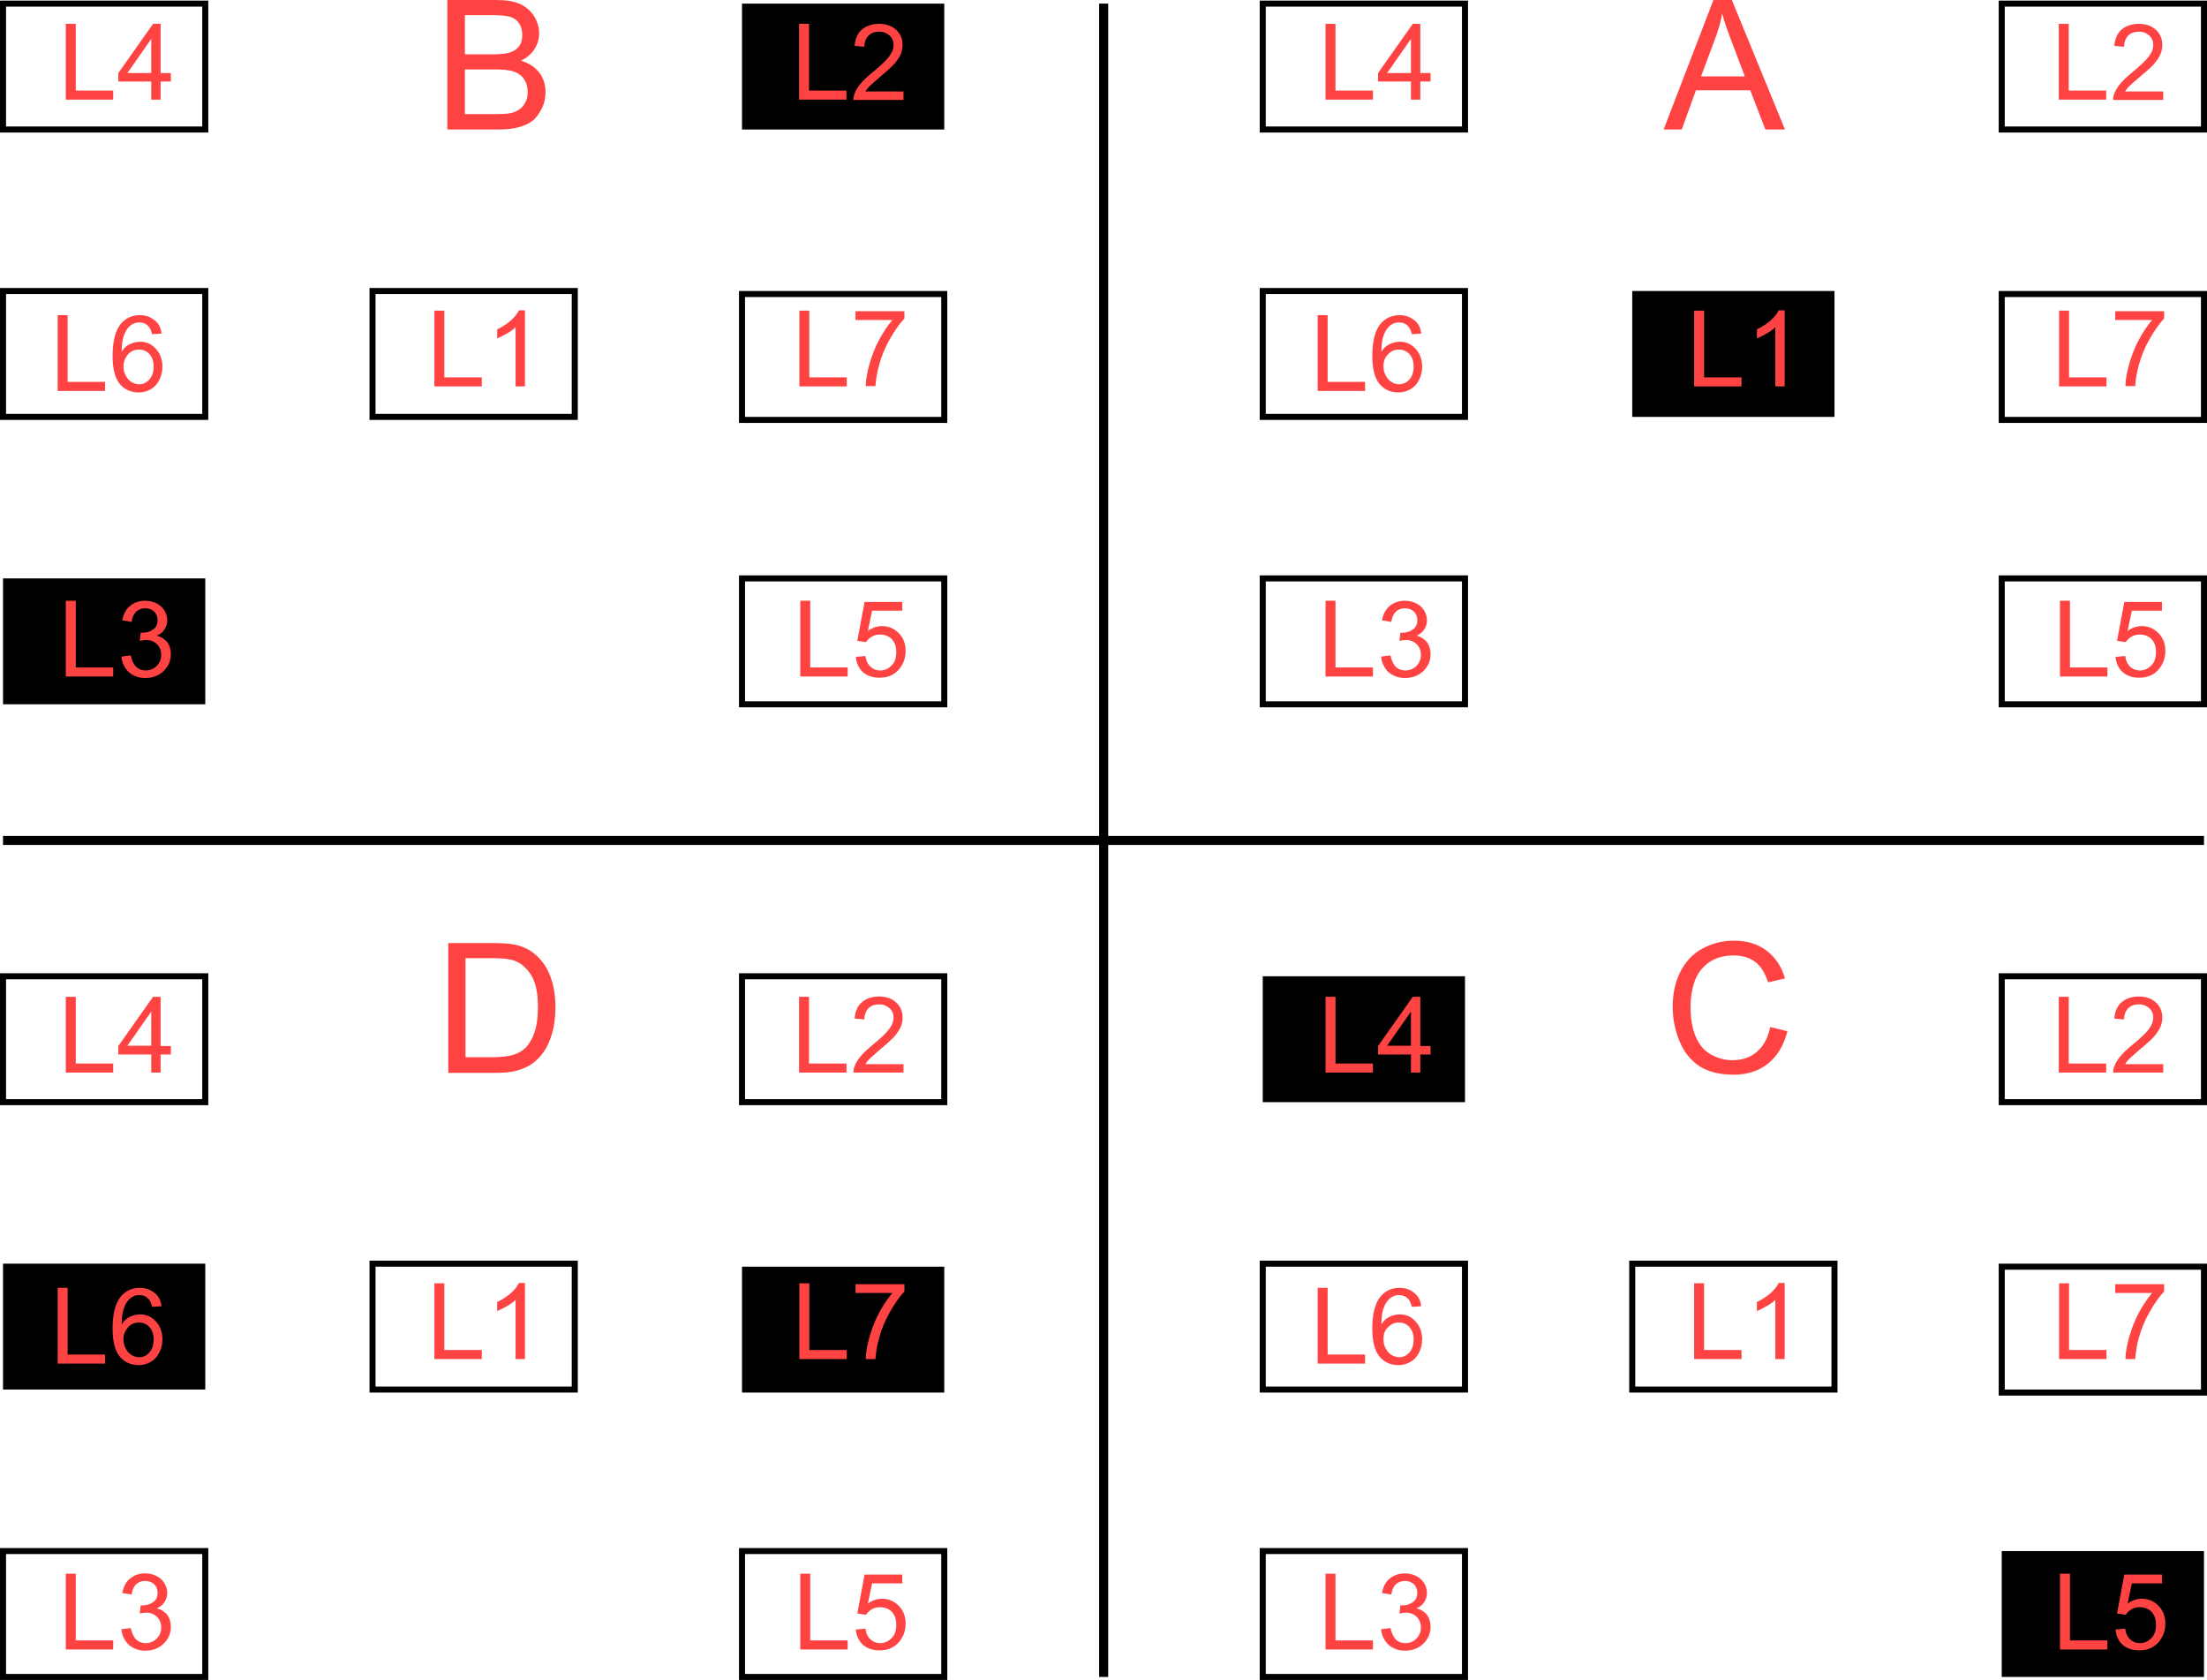 <?xml version='1.0' encoding='utf-8'?>
<svg xmlns="http://www.w3.org/2000/svg" id="Layer_1" data-name="Layer 1" viewBox="0 0 731.1 556.5">
  <rect x="418.3" y="1.2" width="67" height="41.7" fill="none" stroke="#000" stroke-miterlimit="10" stroke-width="2" class="svg-color-text-stroke svg-color-transparent-fill" />
  <rect x="663.1" y="191.6" width="67" height="41.7" fill="none" stroke="#000" stroke-miterlimit="10" stroke-width="2" class="svg-color-text-stroke svg-color-transparent-fill" />
  <rect x="418.3" y="191.6" width="67" height="41.7" fill="none" stroke="#000" stroke-miterlimit="10" stroke-width="2" class="svg-color-text-stroke svg-color-transparent-fill" />
  <rect x="418.3" y="96.4" width="67" height="41.7" fill="none" stroke="#000" stroke-miterlimit="10" stroke-width="2" class="svg-color-text-stroke svg-color-transparent-fill" />
  <rect x="663.1" y="97.4" width="67" height="41.7" fill="none" stroke="#000" stroke-miterlimit="10" stroke-width="2" class="svg-color-text-stroke svg-color-transparent-fill" />
  <rect x="663.1" y="1.2" width="67" height="41.7" fill="none" stroke="#000" stroke-miterlimit="10" stroke-width="2" class="svg-color-text-stroke svg-color-transparent-fill" />
  <rect x="540.7" y="96.4" width="67" height="41.7" fill="#000" stroke-width="0" class="svg-color-text-fill svg-color-text-stroke" />
  <g>
    <path d="M561.2,128v-25.1h3.3v22.1h12.4v3h-15.7Z" fill="#ff4343" stroke-width="0" class="svg-color-black-fill" />
    <path d="M591.2,128h-3.1v-19.6c-.7.7-1.7,1.4-2.9,2.1-1.2.7-2.3,1.2-3.2,1.6v-3c1.7-.8,3.2-1.8,4.5-2.9,1.3-1.2,2.2-2.3,2.7-3.4h2v25.2Z" fill="#ff4343" stroke-width="0" class="svg-color-black-fill" />
  </g>
  <g>
    <path d="M682,33V7.9h3.3v22.1h12.4v3h-15.7Z" fill="#ff4343" stroke-width="0" class="svg-color-black-fill" />
    <path d="M716.6,30.1v3h-16.6c0-.7.1-1.5.4-2.1.4-1.1,1.1-2.2,2-3.3s2.3-2.4,4-3.8c2.7-2.2,4.6-4,5.5-5.3,1-1.3,1.4-2.5,1.4-3.7s-.4-2.3-1.3-3.1c-.9-.8-2-1.3-3.4-1.3-1.5,0-2.7.4-3.6,1.3s-1.3,2.1-1.4,3.7l-3.2-.3c.2-2.4,1-4.2,2.4-5.4s3.3-1.9,5.7-1.9,4.3.7,5.7,2,2.1,3,2.1,5c0,1-.2,2-.6,3-.4,1-1.1,2-2,3.1s-2.5,2.5-4.8,4.4c-1.8,1.6-3,2.6-3.6,3.2s-1,1.1-1.3,1.7h12.6v-.2Z" fill="#ff4343" stroke-width="0" class="svg-color-black-fill" />
  </g>
  <g>
    <path d="M439.1,224.1v-25.1h3.3v22.1h12.4v3h-15.7Z" fill="#ff4343" stroke-width="0" class="svg-color-black-fill" />
    <path d="M457.5,217.5l3.1-.4c.4,1.7,1,3,1.8,3.8s1.9,1.2,3.1,1.2c1.5,0,2.7-.5,3.7-1.5s1.5-2.2,1.5-3.7c0-1.4-.5-2.6-1.4-3.5s-2.1-1.4-3.5-1.4c-.6,0-1.3.1-2.2.3l.3-2.7h.5c1.3,0,2.5-.3,3.5-1,1.1-.7,1.6-1.7,1.6-3.2,0-1.1-.4-2.1-1.1-2.8-.8-.7-1.8-1.1-3-1.1s-2.2.4-3,1.1c-.8.8-1.3,1.9-1.5,3.4l-3.1-.5c.4-2.1,1.2-3.7,2.6-4.8,1.3-1.1,3-1.7,5-1.7,1.4,0,2.6.3,3.8.9s2,1.4,2.6,2.4.9,2.1.9,3.2-.3,2.1-.9,3-1.4,1.6-2.6,2.1c1.5.3,2.6,1.1,3.5,2.1.8,1.1,1.2,2.4,1.2,4,0,2.2-.8,4-2.4,5.6-1.6,1.5-3.6,2.3-6.1,2.3-2.2,0-4-.7-5.5-2-1.3-1.3-2.2-3-2.4-5.1Z" fill="#ff4343" stroke-width="0" class="svg-color-black-fill" />
  </g>
  <g>
    <path d="M439.1,33V7.9h3.3v22.1h12.4v3h-15.7Z" fill="#ff4343" stroke-width="0" class="svg-color-black-fill" />
    <path d="M467.4,33v-6h-10.9v-2.8l11.5-16.3h2.5v16.3h3.4v2.8h-3.4v6h-3.1ZM467.4,24.2v-11.3l-7.9,11.3h7.9Z" fill="#ff4343" stroke-width="0" class="svg-color-black-fill" />
  </g>
  <g>
    <path d="M682.4,224.1v-25.1h3.3v22.1h12.4v3h-15.7Z" fill="#ff4343" stroke-width="0" class="svg-color-black-fill" />
    <path d="M700.8,217.6l3.2-.3c.2,1.6.8,2.8,1.7,3.6s1.9,1.2,3.2,1.2c1.5,0,2.7-.6,3.8-1.7s1.5-2.6,1.5-4.5c0-1.8-.5-3.1-1.5-4.2-1-1-2.3-1.5-3.9-1.5-1,0-1.9.2-2.7.7s-1.4,1-1.9,1.8l-2.9-.4,2.4-12.9h12.5v2.9h-10l-1.4,6.7c1.5-1.1,3.1-1.6,4.7-1.6,2.2,0,4,.8,5.5,2.3s2.3,3.5,2.3,5.9-.7,4.2-2,5.9c-1.6,2-3.8,3-6.6,3-2.3,0-4.1-.6-5.6-1.9-1.3-1.2-2.1-2.9-2.3-5Z" fill="#ff4343" stroke-width="0" class="svg-color-black-fill" />
  </g>
  <g>
    <path d="M436.5,129.5v-25.1h3.3v22.1h12.4v3h-15.7Z" fill="#ff4343" stroke-width="0" class="svg-color-black-fill" />
    <path d="M470.8,110.5l-3.1.2c-.3-1.2-.7-2.1-1.2-2.6-.8-.9-1.9-1.3-3.1-1.3-1,0-1.8.3-2.6.8-1,.7-1.7,1.7-2.3,3.1-.6,1.4-.9,3.3-.9,5.8.7-1.1,1.6-2,2.7-2.5s2.2-.8,3.4-.8c2.1,0,3.8.8,5.2,2.3s2.2,3.5,2.2,5.9c0,1.6-.3,3-1,4.4s-1.6,2.4-2.8,3.1c-1.2.7-2.5,1.1-4,1.1-2.6,0-4.7-.9-6.3-2.8-1.6-1.9-2.4-5-2.4-9.3,0-4.9.9-8.4,2.7-10.6,1.6-1.9,3.7-2.9,6.3-2.9,2,0,3.6.6,4.9,1.7,1.3.9,2.1,2.4,2.3,4.4ZM458.3,121.3c0,1.1.2,2.1.7,3,.5,1,1.1,1.7,1.9,2.2s1.7.8,2.6.8c1.3,0,2.4-.5,3.4-1.6.9-1,1.4-2.5,1.4-4.3,0-1.7-.5-3.1-1.4-4.1s-2.1-1.5-3.5-1.5-2.6.5-3.5,1.5c-1.2,1.1-1.6,2.4-1.6,4Z" fill="#ff4343" stroke-width="0" class="svg-color-black-fill" />
  </g>
  <g>
    <path d="M682.1,128v-25.1h3.3v22.1h12.4v3h-15.7Z" fill="#ff4343" stroke-width="0" class="svg-color-black-fill" />
    <path d="M700.7,106.1v-3h16.2v2.4c-1.6,1.7-3.2,4-4.8,6.8s-2.8,5.7-3.6,8.7c-.6,2.1-1,4.4-1.2,6.9h-3.2c0-2,.4-4.4,1.2-7.2s1.8-5.5,3.2-8.1,2.9-4.8,4.4-6.6h-12.2v.1Z" fill="#ff4343" stroke-width="0" class="svg-color-black-fill" />
  </g>
  <rect x="1" y="1.2" width="67" height="41.7" fill="none" stroke="#000" stroke-miterlimit="10" stroke-width="2" class="svg-color-text-stroke svg-color-transparent-fill" />
  <rect x="245.8" y="191.6" width="67" height="41.7" fill="none" stroke="#000" stroke-miterlimit="10" stroke-width="2" class="svg-color-text-stroke svg-color-transparent-fill" />
  <rect x="1" y="191.6" width="67" height="41.7" fill="#000" stroke-width="0" class="svg-color-text-fill svg-color-text-stroke" />
  <rect x="1" y="96.4" width="67" height="41.7" fill="none" stroke="#000" stroke-miterlimit="10" stroke-width="2" class="svg-color-text-stroke svg-color-transparent-fill" />
  <rect x="245.8" y="97.4" width="67" height="41.7" fill="none" stroke="#000" stroke-miterlimit="10" stroke-width="2" class="svg-color-text-stroke svg-color-transparent-fill" />
  <rect x="245.8" y="1.2" width="67" height="41.7" fill="#000" stroke-width="0" class="svg-color-text-fill svg-color-text-stroke" />
  <rect x="123.4" y="96.4" width="67" height="41.7" fill="none" stroke="#000" stroke-miterlimit="10" stroke-width="2" class="svg-color-text-stroke svg-color-transparent-fill" />
  <g>
    <path d="M143.9,128v-25.1h3.3v22.1h12.4v3h-15.7Z" fill="#ff4343" stroke-width="0" class="svg-color-black-fill" />
    <path d="M173.9,128h-3.1v-19.6c-.7.7-1.7,1.4-2.9,2.1-1.2.7-2.3,1.2-3.2,1.6v-3c1.7-.8,3.2-1.8,4.5-2.9,1.3-1.2,2.2-2.3,2.7-3.4h2v25.2Z" fill="#ff4343" stroke-width="0" class="svg-color-black-fill" />
  </g>
  <g>
    <path d="M264.7,33V7.9h3.3v22.1h12.4v3h-15.7Z" fill="#ff4343" stroke-width="0" class="svg-color-black-fill" />
    <path d="M299.3,30.1v3h-16.6c0-.7.1-1.5.4-2.1.4-1.1,1.1-2.2,2-3.3s2.3-2.4,4-3.8c2.7-2.2,4.6-4,5.5-5.3,1-1.3,1.4-2.5,1.4-3.7s-.4-2.3-1.3-3.1-2-1.3-3.4-1.3c-1.5,0-2.7.4-3.6,1.3-.9.9-1.3,2.1-1.4,3.7l-3.2-.3c.2-2.4,1-4.2,2.4-5.4s3.3-1.9,5.7-1.9,4.3.7,5.7,2c1.4,1.3,2.1,3,2.1,5,0,1-.2,2-.6,3s-1.1,2-2,3.1c-1,1.1-2.5,2.5-4.8,4.4-1.8,1.6-3,2.6-3.6,3.2-.5.6-1,1.1-1.3,1.7h12.6v-.2Z" fill="#ff4343" stroke-width="0" class="svg-color-black-fill" />
  </g>
  <g>
    <path d="M21.8,224.1v-25.1h3.3v22.1h12.4v3h-15.7Z" fill="#ff4343" stroke-width="0" class="svg-color-black-fill" />
    <path d="M40.2,217.5l3.1-.4c.4,1.7,1,3,1.8,3.8.9.8,1.9,1.2,3.1,1.2,1.4,0,2.7-.5,3.7-1.5s1.5-2.2,1.5-3.7c0-1.4-.5-2.6-1.4-3.5s-2.1-1.4-3.5-1.4c-.6,0-1.3.1-2.2.3l.3-2.7h.5c1.3,0,2.5-.3,3.5-1,1.1-.7,1.6-1.7,1.6-3.2,0-1.1-.4-2.1-1.1-2.8-.8-.7-1.8-1.1-3-1.1s-2.2.4-3,1.1c-.8.8-1.3,1.9-1.5,3.4l-3.1-.5c.4-2.1,1.2-3.7,2.6-4.8,1.3-1.1,3-1.7,5-1.7,1.4,0,2.6.3,3.8.9,1.2.6,2,1.4,2.6,2.4s.9,2.1.9,3.2-.3,2.1-.9,3-1.4,1.6-2.6,2.1c1.5.3,2.6,1.1,3.5,2.1.8,1.1,1.2,2.4,1.2,4,0,2.2-.8,4-2.4,5.6-1.6,1.5-3.6,2.3-6.1,2.3-2.2,0-4-.7-5.5-2-1.3-1.3-2.2-3-2.4-5.1Z" fill="#ff4343" stroke-width="0" class="svg-color-black-fill" />
  </g>
  <g>
    <path d="M21.8,33V7.9h3.3v22.1h12.4v3h-15.7Z" fill="#ff4343" stroke-width="0" class="svg-color-black-fill" />
    <path d="M50.1,33v-6h-10.9v-2.8l11.5-16.3h2.5v16.3h3.4v2.8h-3.4v6h-3.1ZM50.1,24.2v-11.3l-7.9,11.3h7.9Z" fill="#ff4343" stroke-width="0" class="svg-color-black-fill" />
  </g>
  <g>
    <path d="M265.1,224.1v-25.1h3.3v22.1h12.4v3h-15.7Z" fill="#ff4343" stroke-width="0" class="svg-color-black-fill" />
    <path d="M283.5,217.6l3.2-.3c.2,1.6.8,2.8,1.7,3.6.9.8,1.9,1.2,3.2,1.2,1.5,0,2.7-.6,3.8-1.7s1.5-2.6,1.5-4.5c0-1.8-.5-3.1-1.5-4.2-1-1-2.3-1.5-3.9-1.5-1,0-1.9.2-2.7.7-.8.5-1.4,1-1.9,1.8l-2.9-.4,2.4-12.9h12.5v2.9h-10l-1.4,6.7c1.5-1.1,3.1-1.6,4.7-1.6,2.2,0,4,.8,5.5,2.3s2.3,3.5,2.3,5.9-.7,4.2-2,5.9c-1.6,2-3.8,3-6.6,3-2.3,0-4.1-.6-5.6-1.9-1.3-1.2-2.1-2.9-2.3-5Z" fill="#ff4343" stroke-width="0" class="svg-color-black-fill" />
  </g>
  <g>
    <path d="M19.1,129.5v-25.1h3.3v22.1h12.4v3h-15.7Z" fill="#ff4343" stroke-width="0" class="svg-color-black-fill" />
    <path d="M53.5,110.5l-3.1.2c-.3-1.2-.7-2.1-1.2-2.6-.8-.9-1.9-1.3-3.1-1.3-1,0-1.8.3-2.6.8-1,.7-1.7,1.7-2.3,3.1-.6,1.4-.9,3.3-.9,5.8.7-1.1,1.6-2,2.7-2.5,1.1-.5,2.2-.8,3.4-.8,2.1,0,3.8.8,5.2,2.3,1.4,1.5,2.2,3.5,2.2,5.9,0,1.6-.3,3-1,4.4s-1.6,2.4-2.8,3.1c-1.2.7-2.5,1.1-4,1.1-2.6,0-4.7-.9-6.3-2.8-1.6-1.9-2.4-5-2.4-9.3,0-4.9.9-8.4,2.7-10.6,1.6-1.9,3.7-2.9,6.3-2.9,2,0,3.6.6,4.9,1.7,1.3.9,2.1,2.4,2.3,4.4ZM40.9,121.3c0,1.1.2,2.1.7,3,.5,1,1.1,1.7,1.9,2.2s1.7.8,2.6.8c1.3,0,2.4-.5,3.4-1.6.9-1,1.4-2.5,1.4-4.3,0-1.7-.5-3.1-1.4-4.1s-2.1-1.5-3.5-1.5-2.6.5-3.5,1.5-1.6,2.4-1.6,4Z" fill="#ff4343" stroke-width="0" class="svg-color-black-fill" />
  </g>
  <g>
    <path d="M264.8,128v-25.1h3.3v22.1h12.4v3h-15.7Z" fill="#ff4343" stroke-width="0" class="svg-color-black-fill" />
    <path d="M283.4,106.1v-3h16.2v2.4c-1.6,1.7-3.2,4-4.8,6.8-1.6,2.8-2.8,5.7-3.6,8.7-.6,2.1-1,4.4-1.2,6.9h-3.2c0-2,.4-4.4,1.2-7.2s1.8-5.5,3.2-8.1c1.4-2.6,2.9-4.8,4.4-6.6h-12.2v.1Z" fill="#ff4343" stroke-width="0" class="svg-color-black-fill" />
  </g>
  <rect x="418.3" y="323.4" width="67" height="41.7" fill="#000" stroke-width="0" class="svg-color-text-fill svg-color-text-stroke" />
  <rect x="663.1" y="513.8" width="67" height="41.7" fill="#000" stroke-width="0" class="svg-color-text-fill svg-color-text-stroke" />
  <rect x="418.3" y="513.8" width="67" height="41.7" fill="none" stroke="#000" stroke-miterlimit="10" stroke-width="2" class="svg-color-text-stroke svg-color-transparent-fill" />
  <rect x="418.3" y="418.6" width="67" height="41.7" fill="none" stroke="#000" stroke-miterlimit="10" stroke-width="2" class="svg-color-text-stroke svg-color-transparent-fill" />
  <rect x="663.1" y="419.6" width="67" height="41.7" fill="none" stroke="#000" stroke-miterlimit="10" stroke-width="2" class="svg-color-text-stroke svg-color-transparent-fill" />
  <rect x="663.1" y="323.4" width="67" height="41.7" fill="none" stroke="#000" stroke-miterlimit="10" stroke-width="2" class="svg-color-text-stroke svg-color-transparent-fill" />
  <rect x="540.7" y="418.6" width="67" height="41.7" fill="none" stroke="#000" stroke-miterlimit="10" stroke-width="2" class="svg-color-text-stroke svg-color-transparent-fill" />
  <g>
    <path d="M561.2,450.2v-25.1h3.3v22.1h12.4v3h-15.7Z" fill="#ff4343" stroke-width="0" class="svg-color-black-fill" />
    <path d="M591.2,450.2h-3.1v-19.6c-.7.7-1.7,1.4-2.9,2.1s-2.3,1.2-3.2,1.6v-3c1.7-.8,3.2-1.8,4.5-2.9,1.3-1.2,2.2-2.3,2.7-3.4h2v25.2Z" fill="#ff4343" stroke-width="0" class="svg-color-black-fill" />
  </g>
  <g>
    <path d="M682,355.3v-25.1h3.3v22.1h12.4v3h-15.7Z" fill="#ff4343" stroke-width="0" class="svg-color-black-fill" />
    <path d="M716.6,352.3v3h-16.6c0-.7.1-1.5.4-2.1.4-1.1,1.1-2.2,2-3.3s2.3-2.4,4-3.8c2.7-2.2,4.6-4,5.5-5.3,1-1.3,1.4-2.5,1.4-3.7s-.4-2.3-1.3-3.1c-.9-.8-2-1.3-3.4-1.3-1.5,0-2.7.4-3.6,1.3s-1.3,2.1-1.4,3.7l-3.2-.3c.2-2.4,1-4.2,2.4-5.4,1.4-1.2,3.3-1.9,5.7-1.9s4.3.7,5.7,2,2.1,3,2.1,5c0,1-.2,2-.6,3-.4,1-1.1,2-2,3.1s-2.5,2.5-4.8,4.4c-1.8,1.6-3,2.6-3.6,3.2s-1,1.1-1.3,1.7h12.6v-.2Z" fill="#ff4343" stroke-width="0" class="svg-color-black-fill" />
  </g>
  <g>
    <path d="M439.1,546.4v-25.1h3.3v22.1h12.4v3h-15.7Z" fill="#ff4343" stroke-width="0" class="svg-color-black-fill" />
    <path d="M457.5,539.7l3.1-.4c.4,1.7,1,3,1.8,3.8s1.9,1.2,3.1,1.2c1.5,0,2.7-.5,3.7-1.5s1.5-2.2,1.5-3.7c0-1.4-.5-2.6-1.4-3.5s-2.1-1.4-3.5-1.4c-.6,0-1.3.1-2.2.3l.3-2.7h.5c1.3,0,2.5-.3,3.5-1,1.1-.7,1.6-1.7,1.6-3.2,0-1.1-.4-2.1-1.1-2.8-.8-.7-1.8-1.1-3-1.1s-2.2.4-3,1.1c-.8.8-1.3,1.9-1.5,3.4l-3.1-.5c.4-2.1,1.2-3.7,2.6-4.8,1.3-1.1,3-1.7,5-1.7,1.4,0,2.6.3,3.8.9,1.2.6,2,1.4,2.6,2.4s.9,2.1.9,3.2-.3,2.1-.9,3-1.4,1.6-2.6,2.1c1.5.3,2.6,1.1,3.5,2.1.8,1.1,1.2,2.4,1.2,4,0,2.2-.8,4-2.4,5.6-1.6,1.5-3.6,2.3-6.1,2.3-2.2,0-4-.7-5.5-2-1.3-1.3-2.2-3-2.4-5.1Z" fill="#ff4343" stroke-width="0" class="svg-color-black-fill" />
  </g>
  <g>
    <path d="M439.1,355.3v-25.1h3.3v22.1h12.4v3h-15.7Z" fill="#ff4343" stroke-width="0" class="svg-color-black-fill" />
    <path d="M467.4,355.3v-6h-10.9v-2.8l11.5-16.3h2.5v16.3h3.4v2.8h-3.4v6h-3.1ZM467.4,346.4v-11.3l-7.9,11.3h7.9Z" fill="#ff4343" stroke-width="0" class="svg-color-black-fill" />
  </g>
  <g>
    <path d="M682.4,546.4v-25.1h3.3v22.1h12.4v3h-15.7Z" fill="#ff4343" stroke-width="0" class="svg-color-black-fill" />
    <path d="M700.8,539.8l3.2-.3c.2,1.6.8,2.8,1.7,3.6s1.9,1.2,3.2,1.2c1.5,0,2.7-.6,3.8-1.7s1.5-2.6,1.5-4.5c0-1.8-.5-3.1-1.5-4.2-1-1-2.3-1.5-3.9-1.5-1,0-1.9.2-2.7.7s-1.4,1-1.9,1.8l-2.9-.4,2.4-12.9h12.5v2.9h-10l-1.4,6.7c1.5-1.1,3.1-1.6,4.7-1.6,2.2,0,4,.8,5.5,2.3s2.3,3.5,2.3,5.9-.7,4.2-2,5.9c-1.6,2-3.8,3-6.6,3-2.3,0-4.1-.6-5.6-1.9-1.3-1.2-2.1-2.9-2.3-5Z" fill="#ff4343" stroke-width="0" class="svg-color-black-fill" />
  </g>
  <g>
    <path d="M436.5,451.7v-25.1h3.3v22.1h12.4v3h-15.7Z" fill="#ff4343" stroke-width="0" class="svg-color-black-fill" />
    <path d="M470.8,432.7l-3.1.2c-.3-1.2-.7-2.1-1.2-2.6-.8-.9-1.9-1.3-3.1-1.3-1,0-1.8.3-2.6.8-1,.7-1.7,1.7-2.3,3.1-.6,1.4-.9,3.3-.9,5.8.7-1.1,1.6-2,2.7-2.5s2.2-.8,3.4-.8c2.1,0,3.8.8,5.2,2.3s2.2,3.5,2.2,5.9c0,1.6-.3,3-1,4.4s-1.6,2.4-2.8,3.1c-1.2.7-2.5,1.1-4,1.1-2.6,0-4.7-.9-6.3-2.8-1.6-1.9-2.4-5-2.4-9.3,0-4.9.9-8.4,2.7-10.6,1.6-1.9,3.7-2.9,6.3-2.9,2,0,3.6.6,4.9,1.7,1.3,1,2.1,2.5,2.3,4.4ZM458.3,443.6c0,1.1.2,2.1.7,3,.5,1,1.1,1.7,1.9,2.2s1.7.8,2.6.8c1.3,0,2.4-.5,3.4-1.6.9-1,1.4-2.5,1.4-4.3,0-1.7-.5-3.1-1.4-4.1s-2.1-1.5-3.5-1.5-2.6.5-3.5,1.5c-1.2,1-1.6,2.3-1.6,4Z" fill="#ff4343" stroke-width="0" class="svg-color-black-fill" />
  </g>
  <g>
    <path d="M682.1,450.2v-25.1h3.3v22.1h12.4v3h-15.7Z" fill="#ff4343" stroke-width="0" class="svg-color-black-fill" />
    <path d="M700.7,428.4v-3h16.2v2.4c-1.6,1.7-3.2,4-4.8,6.8s-2.8,5.7-3.6,8.7c-.6,2.1-1,4.4-1.2,6.9h-3.2c0-2,.4-4.4,1.2-7.2s1.8-5.5,3.2-8.1,2.9-4.8,4.4-6.6h-12.2v.1Z" fill="#ff4343" stroke-width="0" class="svg-color-black-fill" />
  </g>
  <rect x="1" y="323.4" width="67" height="41.7" fill="none" stroke="#000" stroke-miterlimit="10" stroke-width="2" class="svg-color-text-stroke svg-color-transparent-fill" />
  <rect x="245.8" y="513.8" width="67" height="41.7" fill="none" stroke="#000" stroke-miterlimit="10" stroke-width="2" class="svg-color-text-stroke svg-color-transparent-fill" />
  <rect x="1" y="513.8" width="67" height="41.7" fill="none" stroke="#000" stroke-miterlimit="10" stroke-width="2" class="svg-color-text-stroke svg-color-transparent-fill" />
  <rect x="1" y="418.6" width="67" height="41.7" fill="#000" stroke-width="0" class="svg-color-text-fill svg-color-text-stroke" />
  <rect x="245.8" y="419.6" width="67" height="41.7" fill="#000" stroke-width="0" class="svg-color-text-fill svg-color-text-stroke" />
  <rect x="245.8" y="323.4" width="67" height="41.7" fill="none" stroke="#000" stroke-miterlimit="10" stroke-width="2" class="svg-color-text-stroke svg-color-transparent-fill" />
  <rect x="123.4" y="418.6" width="67" height="41.7" fill="none" stroke="#000" stroke-miterlimit="10" stroke-width="2" class="svg-color-text-stroke svg-color-transparent-fill" />
  <g>
    <path d="M143.9,450.2v-25.1h3.3v22.1h12.4v3h-15.7Z" fill="#ff4343" stroke-width="0" class="svg-color-black-fill" />
    <path d="M173.9,450.2h-3.1v-19.6c-.7.7-1.7,1.4-2.9,2.1s-2.3,1.2-3.2,1.6v-3c1.7-.8,3.2-1.8,4.5-2.9,1.3-1.2,2.2-2.3,2.7-3.4h2v25.2Z" fill="#ff4343" stroke-width="0" class="svg-color-black-fill" />
  </g>
  <g>
    <path d="M264.7,355.3v-25.1h3.3v22.1h12.4v3h-15.7Z" fill="#ff4343" stroke-width="0" class="svg-color-black-fill" />
    <path d="M299.3,352.3v3h-16.6c0-.7.1-1.5.4-2.1.4-1.1,1.1-2.2,2-3.3.9-1.1,2.3-2.4,4-3.8,2.7-2.2,4.6-4,5.5-5.3,1-1.3,1.4-2.5,1.4-3.7s-.4-2.3-1.3-3.1c-.9-.8-2-1.3-3.4-1.3-1.5,0-2.7.4-3.6,1.3s-1.3,2.1-1.4,3.7l-3.2-.3c.2-2.4,1-4.2,2.4-5.4s3.3-1.9,5.7-1.9,4.3.7,5.7,2c1.4,1.3,2.1,3,2.1,5,0,1-.2,2-.6,3s-1.1,2-2,3.1c-1,1.1-2.5,2.5-4.8,4.4-1.8,1.6-3,2.6-3.6,3.2-.5.6-1,1.1-1.3,1.7h12.6v-.2Z" fill="#ff4343" stroke-width="0" class="svg-color-black-fill" />
  </g>
  <g>
    <path d="M21.8,546.4v-25.1h3.3v22.1h12.4v3h-15.7Z" fill="#ff4343" stroke-width="0" class="svg-color-black-fill" />
    <path d="M40.2,539.7l3.1-.4c.4,1.7,1,3,1.8,3.8.9.8,1.9,1.2,3.1,1.2,1.4,0,2.7-.5,3.7-1.5s1.5-2.2,1.5-3.7c0-1.4-.5-2.6-1.4-3.5s-2.1-1.4-3.5-1.4c-.6,0-1.3.1-2.2.3l.3-2.7h.5c1.3,0,2.5-.3,3.5-1,1.1-.7,1.6-1.7,1.6-3.2,0-1.1-.4-2.1-1.1-2.8-.8-.7-1.8-1.1-3-1.1s-2.2.4-3,1.1c-.8.8-1.3,1.9-1.5,3.4l-3.1-.5c.4-2.1,1.2-3.7,2.6-4.8,1.3-1.1,3-1.7,5-1.7,1.4,0,2.6.3,3.8.9,1.2.6,2,1.4,2.6,2.4s.9,2.1.9,3.2-.3,2.1-.9,3-1.4,1.6-2.6,2.1c1.5.3,2.6,1.1,3.5,2.1.8,1.1,1.2,2.4,1.2,4,0,2.2-.8,4-2.4,5.6-1.6,1.5-3.6,2.3-6.1,2.3-2.2,0-4-.7-5.5-2-1.3-1.3-2.2-3-2.4-5.1Z" fill="#ff4343" stroke-width="0" class="svg-color-black-fill" />
  </g>
  <g>
    <path d="M21.8,355.3v-25.1h3.3v22.1h12.4v3h-15.7Z" fill="#ff4343" stroke-width="0" class="svg-color-black-fill" />
    <path d="M50.1,355.3v-6h-10.9v-2.8l11.5-16.3h2.5v16.3h3.4v2.8h-3.4v6h-3.1ZM50.1,346.4v-11.3l-7.9,11.3h7.9Z" fill="#ff4343" stroke-width="0" class="svg-color-black-fill" />
  </g>
  <g>
    <path d="M265.1,546.4v-25.1h3.3v22.1h12.4v3h-15.7Z" fill="#ff4343" stroke-width="0" class="svg-color-black-fill" />
    <path d="M283.5,539.8l3.2-.3c.2,1.6.8,2.8,1.7,3.6.9.8,1.9,1.2,3.2,1.2,1.5,0,2.7-.6,3.8-1.7s1.5-2.6,1.5-4.5c0-1.8-.5-3.1-1.5-4.2-1-1-2.3-1.5-3.9-1.5-1,0-1.9.2-2.7.7-.8.5-1.4,1-1.9,1.8l-2.9-.4,2.4-12.9h12.5v2.9h-10l-1.4,6.7c1.5-1.1,3.1-1.6,4.7-1.6,2.2,0,4,.8,5.5,2.3s2.3,3.5,2.3,5.9-.7,4.2-2,5.9c-1.6,2-3.8,3-6.6,3-2.3,0-4.1-.6-5.6-1.9-1.3-1.2-2.1-2.9-2.3-5Z" fill="#ff4343" stroke-width="0" class="svg-color-black-fill" />
  </g>
  <g>
    <path d="M19.1,451.7v-25.1h3.3v22.1h12.4v3h-15.7Z" fill="#ff4343" stroke-width="0" class="svg-color-black-fill" />
    <path d="M53.5,432.7l-3.1.2c-.3-1.2-.7-2.1-1.2-2.6-.8-.9-1.9-1.3-3.1-1.3-1,0-1.8.3-2.6.8-1,.7-1.7,1.7-2.3,3.1s-.9,3.3-.9,5.8c.7-1.1,1.6-2,2.7-2.5,1.1-.5,2.2-.8,3.4-.8,2.1,0,3.8.8,5.2,2.3,1.4,1.5,2.2,3.5,2.2,5.9,0,1.6-.3,3-1,4.4s-1.6,2.4-2.8,3.1c-1.2.7-2.5,1.1-4,1.1-2.6,0-4.7-.9-6.3-2.8s-2.4-5-2.4-9.3c0-4.9.9-8.4,2.7-10.6,1.6-1.9,3.7-2.9,6.3-2.9,2,0,3.6.6,4.9,1.7,1.3,1,2.1,2.5,2.3,4.4ZM40.9,443.6c0,1.1.2,2.1.7,3,.5,1,1.1,1.7,1.9,2.2s1.7.8,2.6.8c1.3,0,2.4-.5,3.4-1.6.9-1,1.4-2.5,1.4-4.3,0-1.7-.5-3.1-1.4-4.1s-2.1-1.5-3.5-1.5-2.6.5-3.5,1.5-1.6,2.3-1.6,4Z" fill="#ff4343" stroke-width="0" class="svg-color-black-fill" />
  </g>
  <g>
    <path d="M264.8,450.2v-25.1h3.3v22.1h12.4v3h-15.7Z" fill="#ff4343" stroke-width="0" class="svg-color-black-fill" />
    <path d="M283.4,428.4v-3h16.2v2.4c-1.6,1.7-3.2,4-4.8,6.8-1.6,2.8-2.8,5.7-3.6,8.7-.6,2.1-1,4.4-1.2,6.9h-3.2c0-2,.4-4.4,1.2-7.2s1.8-5.5,3.2-8.1c1.4-2.6,2.9-4.8,4.4-6.6h-12.2v.1Z" fill="#ff4343" stroke-width="0" class="svg-color-black-fill" />
  </g>
  <line x1="365.6" y1="1.2" x2="365.6" y2="555.5" fill="none" stroke="#000" stroke-miterlimit="10" stroke-width="3" class="svg-color-text-stroke" />
  <line x1="1" y1="278.4" x2="730.1" y2="278.4" fill="none" stroke="#000" stroke-miterlimit="10" stroke-width="3" class="svg-color-text-stroke" />
  <path d="M551.1,42.9L567.6,0h6.1l17.6,42.9h-6.5l-5-13h-18l-4.7,13h-6ZM563.5,25.3h14.5l-4.5-11.9c-1.4-3.6-2.4-6.6-3-8.9-.5,2.8-1.3,5.5-2.3,8.2l-4.7,12.6Z" fill="#ff4343" stroke-width="0" class="svg-color-black-fill" />
  <path d="M148.2,42.9V0h16.1c3.3,0,5.9.4,7.9,1.3s3.5,2.2,4.7,4c1.1,1.8,1.7,3.7,1.7,5.7,0,1.8-.5,3.6-1.5,5.2s-2.5,2.9-4.5,3.9c2.6.8,4.6,2.1,6,3.9,1.4,1.8,2.1,4,2.1,6.5,0,2-.4,3.9-1.3,5.6s-1.9,3.1-3.1,4c-1.2.9-2.8,1.6-4.7,2.1s-4.2.7-6.9.7h-16.5ZM153.9,18h9.3c2.5,0,4.3-.2,5.4-.5,1.4-.4,2.5-1.1,3.3-2.1s1.1-2.2,1.1-3.8c0-1.4-.3-2.7-1-3.8s-1.7-1.8-2.9-2.2c-1.3-.4-3.4-.6-6.5-.6h-8.6v13h-.1ZM153.9,37.8h10.7c1.8,0,3.1-.1,3.9-.2,1.3-.2,2.4-.6,3.3-1.2s1.6-1.3,2.2-2.4c.6-1,.8-2.3.8-3.6,0-1.6-.4-3-1.2-4.2s-2-2-3.4-2.5c-1.5-.5-3.5-.7-6.3-.7h-9.9v14.8h-.1Z" fill="#ff4343" stroke-width="0" class="svg-color-black-fill" />
  <path d="M586.4,340.2l5.7,1.4c-1.2,4.7-3.3,8.2-6.4,10.7-3.1,2.5-6.9,3.7-11.4,3.7s-8.4-.9-11.3-2.8-5.1-4.6-6.6-8.2-2.3-7.4-2.3-11.5c0-4.5.9-8.4,2.6-11.7,1.7-3.3,4.1-5.9,7.3-7.6s6.6-2.6,10.4-2.6c4.3,0,7.9,1.1,10.8,3.3s5,5.3,6.1,9.2l-5.6,1.3c-1-3.1-2.4-5.4-4.3-6.8-1.9-1.4-4.3-2.1-7.1-2.1-3.3,0-6.1.8-8.3,2.4s-3.8,3.7-4.7,6.4c-.9,2.7-1.3,5.4-1.3,8.2,0,3.7.5,6.8,1.6,9.6,1.1,2.7,2.7,4.8,5,6.1,2.2,1.3,4.7,2,7.3,2,3.2,0,5.9-.9,8.1-2.8,2.2-1.9,3.7-4.6,4.4-8.2Z" fill="#ff4343" stroke-width="0" class="svg-color-black-fill" />
  <path d="M148.5,355.3v-42.9h14.8c3.3,0,5.9.2,7.6.6,2.5.6,4.6,1.6,6.3,3.1,2.3,1.9,4,4.4,5.1,7.3,1.1,3,1.7,6.4,1.7,10.2,0,3.3-.4,6.2-1.1,8.7s-1.7,4.6-2.9,6.3c-1.2,1.7-2.5,2.9-3.9,3.9-1.4.9-3.1,1.7-5.1,2.2s-4.3.7-6.9.7h-15.6v-.1ZM154.2,350.2h9.2c2.8,0,5.1-.3,6.7-.8s2.9-1.3,3.9-2.2c1.3-1.3,2.4-3.2,3.1-5.4.8-2.3,1.1-5,1.1-8.3,0-4.5-.7-7.9-2.2-10.4-1.5-2.4-3.3-4-5.4-4.8-1.5-.6-4-.9-7.4-.9h-9v32.8h0Z" fill="#ff4343" stroke-width="0" class="svg-color-black-fill" />
</svg>